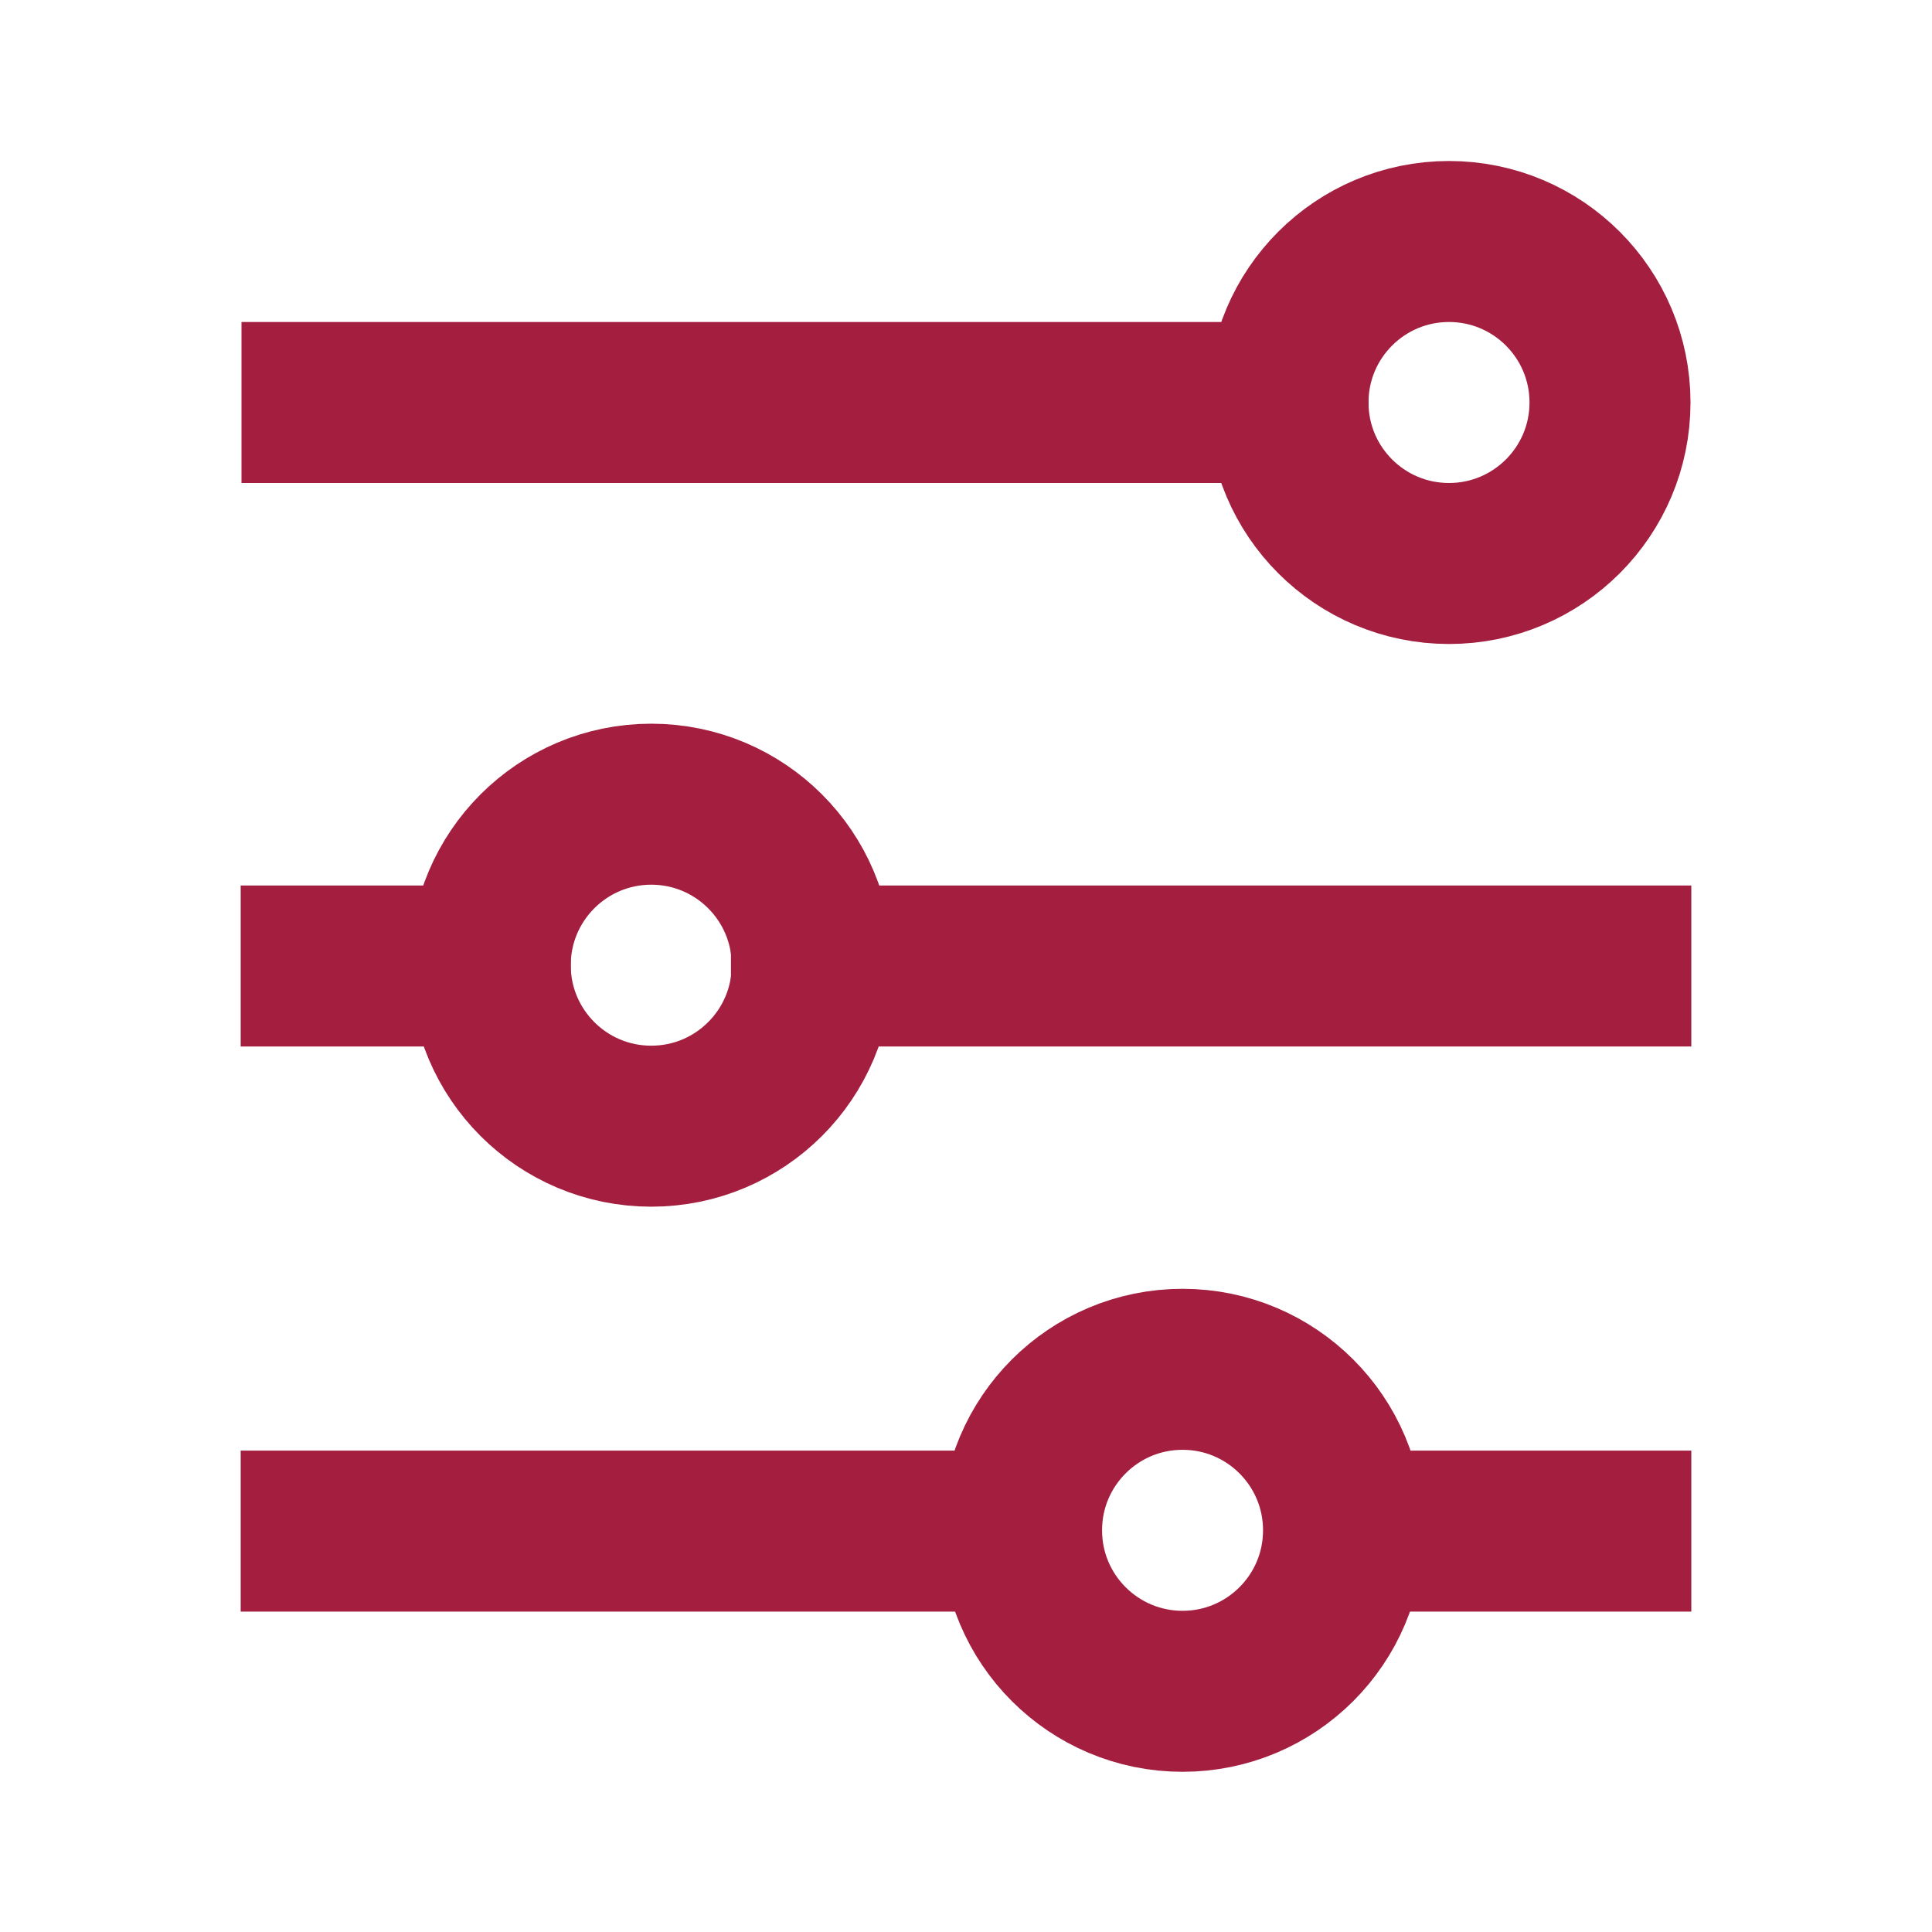 <svg width="800" height="800" viewBox="0 0 800 800" fill="none" xmlns="http://www.w3.org/2000/svg">
<g clip-path="url(#clip0_303_442)">
<path d="M133.333 166.667H533.333" stroke="#A41F3F" stroke-width="66.667" stroke-linecap="square"/>
<path d="M133 400H203" stroke="#A41F3F" stroke-width="66.667" stroke-linecap="square"/>
<path d="M597 634H667" stroke="#A41F3F" stroke-width="66.667" stroke-linecap="square"/>
<path d="M132.999 634H423.001" stroke="#A41F3F" stroke-width="66.667" stroke-linecap="square"/>
<path d="M336 400L667 400" stroke="#A41F3F" stroke-width="66.667" stroke-linecap="square"/>
<path d="M600 233.333C636.819 233.333 666.667 203.486 666.667 166.667C666.667 129.848 636.819 100 600 100C563.181 100 533.333 129.848 533.333 166.667C533.333 203.486 563.181 233.333 600 233.333Z" stroke="#A41F3F" stroke-width="66.667" stroke-linecap="round"/>
<path d="M269.667 466.333C306.486 466.333 336.333 436.486 336.333 399.667C336.333 362.848 306.486 333 269.667 333C232.848 333 203 362.848 203 399.667C203 436.486 232.848 466.333 269.667 466.333Z" stroke="#A41F3F" stroke-width="66.667" stroke-linecap="round"/>
<path d="M489.667 700.333C526.486 700.333 556.333 670.486 556.333 633.667C556.333 596.848 526.486 567 489.667 567C452.848 567 423 596.848 423 633.667C423 670.486 452.848 700.333 489.667 700.333Z" stroke="#A41F3F" stroke-width="66.667" stroke-linecap="round"/>
</g>
<defs>
<clipPath id="clip0_303_442">
<rect width="800" height="800" fill="white"/>
</clipPath>
</defs>
</svg>
